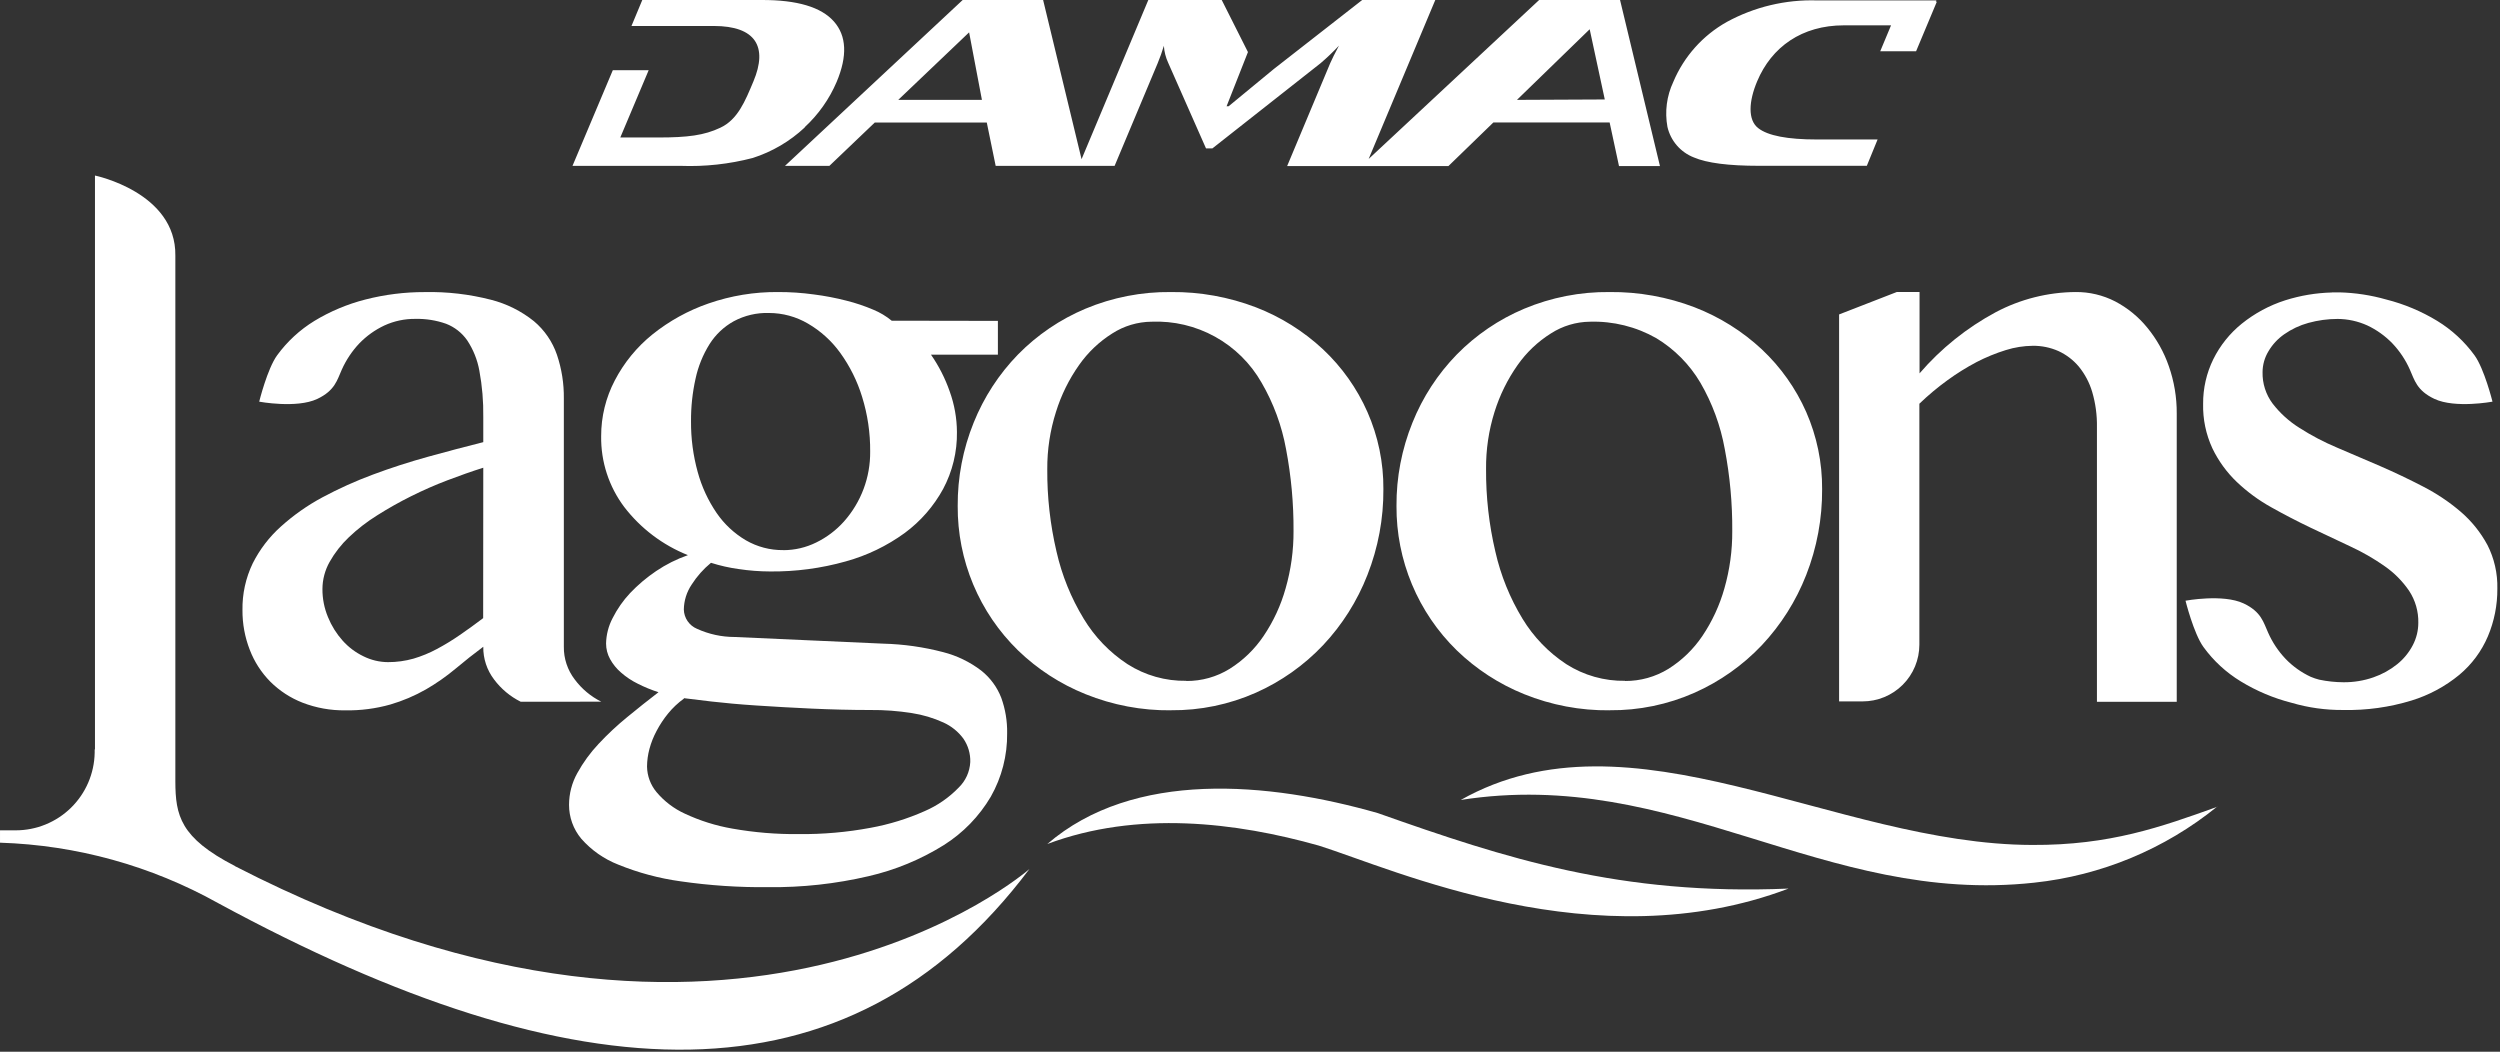 <svg width="454" height="191" viewBox="0 0 454 191" fill="none" xmlns="http://www.w3.org/2000/svg">
<rect x="0" y="0" width="454" height="191" fill="#333333" stroke="none"/>
<path d="M146.145 23.088C148.633 20.789 150.606 17.99 151.936 14.875C153.912 10.171 153.745 6.513 151.436 3.899C149.127 1.286 144.76 -0.014 138.336 0H116.64L114.675 4.718H129.624C137.252 4.718 139.462 8.5 136.827 14.768C135.308 18.392 133.969 21.728 130.792 23.204C127.892 24.575 124.896 24.968 119.562 24.968H112.645L117.798 12.75H111.285L103.965 30.121H123.621C128.027 30.285 132.434 29.802 136.7 28.687C140.22 27.561 143.446 25.666 146.145 23.141V23.088ZM287.56 0H279.507L248.546 28.867L260.648 0H247.377L231.345 12.516L223.121 19.295H222.749L226.627 9.456L221.867 0H208.533L196.411 28.91L189.43 0H174.821L142.554 30.121H150.618L158.863 22.248H179.199L180.814 30.121H202.414L210.223 11.507C210.658 10.465 211.038 9.401 211.36 8.319C211.427 9.39 211.694 10.438 212.146 11.411L219.009 26.944H220.178L239.823 11.475C240.993 10.474 242.107 9.41 243.159 8.287C242.402 9.704 241.87 10.767 241.566 11.475L233.746 30.153H263.038L271.198 22.238H292.309L294.009 30.153H301.447L294.201 0H287.56ZM163.123 18.137L175.99 5.876L178.317 18.137H163.123ZM275.48 18.137L288.686 5.312L291.428 18.062L275.48 18.137ZM351.542 0.34L351.649 0.074H329.953C324.249 -0.097 318.601 1.252 313.591 3.984C309.227 6.429 305.805 10.262 303.869 14.875C302.672 17.421 302.3 20.277 302.807 23.045C303.095 24.291 303.683 25.447 304.52 26.414C305.357 27.38 306.418 28.128 307.609 28.591C309.957 29.601 313.899 30.111 319.403 30.111H339.016L340.971 25.329H329.932C324.619 25.329 321.06 24.649 319.307 23.279C317.363 21.802 317.575 18.381 319.094 14.779C321.719 8.511 327.233 4.601 334.851 4.601H343.414L341.449 9.307H347.962L351.744 0.276L351.542 0.34Z" fill="white"/>
<path d="M94.563 127.437C92.658 126.488 91.002 125.105 89.729 123.4C88.424 121.693 87.732 119.598 87.763 117.45C86.042 118.732 84.36 120.063 82.716 121.445C81.038 122.846 79.243 124.1 77.351 125.195C75.315 126.355 73.15 127.275 70.902 127.936C68.238 128.688 65.478 129.046 62.71 128.999C60.056 129.035 57.42 128.562 54.944 127.607C52.745 126.751 50.748 125.449 49.079 123.782C47.454 122.136 46.188 120.172 45.36 118.013C44.465 115.717 44.015 113.273 44.032 110.809C43.983 107.87 44.62 104.96 45.891 102.31C47.162 99.782 48.896 97.515 51.002 95.627C53.297 93.559 55.834 91.775 58.556 90.314C61.515 88.73 64.578 87.349 67.725 86.181C70.969 84.97 74.309 83.89 77.744 82.941C81.18 81.992 84.519 81.11 87.763 80.295V75.737C87.805 72.912 87.567 70.09 87.051 67.312C86.696 65.338 85.94 63.458 84.831 61.787C83.879 60.429 82.543 59.386 80.995 58.791C79.215 58.166 77.336 57.867 75.449 57.909C73.499 57.884 71.568 58.294 69.797 59.109C68.097 59.909 66.556 61.011 65.249 62.361C63.926 63.764 62.849 65.38 62.062 67.142C61.233 68.969 60.851 70.924 57.6 72.454C53.86 74.207 47.071 72.943 47.071 72.943C47.071 72.943 48.537 66.993 50.322 64.528C52.147 62.023 54.447 59.9 57.09 58.281C59.969 56.535 63.092 55.225 66.354 54.392C69.874 53.489 73.494 53.035 77.128 53.043C81.182 52.957 85.228 53.425 89.155 54.434C92.003 55.159 94.662 56.485 96.954 58.323C98.878 59.938 100.325 62.046 101.14 64.422C102.003 66.981 102.427 69.668 102.394 72.369V117.439C102.365 119.588 103.061 121.684 104.37 123.389C105.637 125.096 107.29 126.48 109.193 127.426L94.563 127.437ZM87.763 84.938C85.638 85.608 83.513 86.362 81.25 87.222C78.987 88.083 76.809 89.039 74.663 90.112C72.554 91.161 70.501 92.317 68.511 93.576C66.662 94.725 64.935 96.06 63.358 97.56C61.971 98.874 60.789 100.389 59.852 102.055C59.008 103.557 58.561 105.25 58.556 106.974C58.546 108.724 58.889 110.459 59.565 112.074C60.195 113.632 61.09 115.07 62.211 116.324C63.273 117.518 64.563 118.49 66.004 119.182C67.384 119.87 68.903 120.233 70.445 120.244C72.018 120.25 73.585 120.035 75.099 119.607C76.572 119.17 77.996 118.583 79.349 117.854C80.778 117.093 82.162 116.248 83.492 115.325C84.884 114.379 86.286 113.349 87.742 112.254L87.763 84.938Z" fill="white"/>
<path d="M181.217 58.272V64.403H169.063C170.494 66.462 171.638 68.707 172.462 71.075C173.319 73.44 173.764 75.934 173.78 78.449C173.832 82.055 172.97 85.615 171.272 88.797C169.559 91.936 167.18 94.663 164.303 96.787C161.072 99.137 157.444 100.887 153.593 101.95C149.124 103.209 144.498 103.824 139.855 103.778C137.949 103.773 136.045 103.627 134.16 103.342C132.448 103.109 130.76 102.729 129.114 102.205C127.744 103.33 126.56 104.664 125.607 106.158C124.702 107.5 124.207 109.076 124.184 110.695C124.203 111.446 124.439 112.175 124.863 112.795C125.287 113.415 125.881 113.9 126.574 114.19C128.722 115.17 131.056 115.677 133.417 115.678L160.435 116.889C164.098 116.983 167.738 117.5 171.283 118.429C173.787 119.069 176.136 120.207 178.189 121.776C179.824 123.072 181.082 124.781 181.833 126.727C182.574 128.788 182.934 130.966 182.896 133.155C182.946 137.189 181.923 141.164 179.932 144.673C177.825 148.25 174.892 151.27 171.379 153.48C167.178 156.098 162.571 158.001 157.747 159.112C151.776 160.508 145.658 161.179 139.526 161.109C134.194 161.165 128.866 160.81 123.589 160.047C119.709 159.512 115.911 158.495 112.284 157.018C109.698 156.01 107.392 154.396 105.559 152.312C104.116 150.583 103.33 148.401 103.338 146.149C103.341 144.137 103.856 142.159 104.836 140.401C105.896 138.475 107.195 136.69 108.703 135.089C110.333 133.343 112.079 131.71 113.931 130.202C115.843 128.629 117.727 127.131 119.583 125.707C118.294 125.295 117.04 124.779 115.833 124.167C114.73 123.63 113.705 122.947 112.783 122.137C111.976 121.445 111.3 120.614 110.786 119.683C110.31 118.817 110.062 117.845 110.063 116.857C110.096 115.256 110.5 113.685 111.243 112.267C112.081 110.599 113.154 109.061 114.43 107.698C115.857 106.2 117.443 104.861 119.158 103.704C120.949 102.496 122.888 101.524 124.927 100.814C120.359 98.995 116.366 95.978 113.368 92.08C110.578 88.373 109.102 83.842 109.171 79.203C109.163 75.68 110.012 72.209 111.646 69.088C113.323 65.863 115.649 63.019 118.478 60.737C121.529 58.288 124.98 56.383 128.678 55.106C132.739 53.697 137.012 52.996 141.311 53.034C143.479 53.029 145.644 53.174 147.792 53.47C149.793 53.724 151.777 54.104 153.731 54.607C155.394 55.023 157.021 55.57 158.597 56.243C159.802 56.74 160.926 57.413 161.933 58.24L181.217 58.272ZM124.184 126.876C123.114 127.651 122.149 128.561 121.315 129.585C120.523 130.559 119.829 131.609 119.243 132.72C118.681 133.763 118.242 134.868 117.936 136.013C117.657 137.053 117.511 138.124 117.501 139.201C117.527 140.9 118.135 142.538 119.222 143.844C120.627 145.517 122.387 146.856 124.375 147.764C127.114 149.046 130.012 149.957 132.992 150.474C136.972 151.18 141.009 151.515 145.051 151.472C149.434 151.517 153.811 151.133 158.119 150.325C161.497 149.709 164.789 148.693 167.926 147.297C170.236 146.299 172.326 144.855 174.077 143.047C175.352 141.819 176.112 140.151 176.202 138.383C176.247 136.869 175.808 135.38 174.949 134.133C174.014 132.867 172.77 131.861 171.336 131.211C169.515 130.38 167.588 129.804 165.609 129.5C163.101 129.101 160.563 128.913 158.023 128.937C154.496 128.937 150.937 128.842 147.399 128.682C143.861 128.523 140.482 128.321 137.38 128.119C134.277 127.917 131.557 127.662 129.22 127.397C126.882 127.131 125.214 126.929 124.216 126.791L124.184 126.876ZM142.278 99.91C144.338 99.906 146.369 99.43 148.217 98.519C150.13 97.587 151.845 96.291 153.264 94.704C156.372 91.21 158.069 86.684 158.023 82.008C158.053 78.637 157.559 75.282 156.557 72.063C155.68 69.2 154.337 66.501 152.584 64.073C151.023 61.911 149.025 60.101 146.719 58.761C144.569 57.501 142.123 56.838 139.632 56.838C137.413 56.77 135.214 57.286 133.257 58.336C131.459 59.33 129.942 60.763 128.848 62.501C127.645 64.431 126.785 66.556 126.309 68.78C125.745 71.319 125.471 73.914 125.49 76.515C125.467 79.623 125.875 82.72 126.702 85.716C127.425 88.368 128.585 90.882 130.134 93.153C131.52 95.175 133.334 96.869 135.446 98.115C137.511 99.309 139.86 99.926 142.246 99.9" fill="white"/>
<path d="M212.667 128.991C207.347 129.05 202.067 128.054 197.134 126.059C192.572 124.227 188.408 121.528 184.873 118.112C181.38 114.703 178.609 110.625 176.727 106.121C174.845 101.618 173.89 96.781 173.919 91.9C173.885 86.709 174.87 81.561 176.819 76.749C178.673 72.139 181.408 67.934 184.873 64.372C188.362 60.819 192.523 57.995 197.113 56.063C202.03 54.007 207.316 52.976 212.646 53.035C217.917 52.984 223.15 53.925 228.073 55.808C232.59 57.55 236.731 60.144 240.27 63.447C243.69 66.658 246.429 70.524 248.324 74.816C250.269 79.23 251.258 84.006 251.224 88.83C251.26 94.163 250.276 99.453 248.324 104.416C246.48 109.142 243.746 113.47 240.27 117.166C236.813 120.818 232.668 123.75 228.073 125.793C223.217 127.945 217.957 129.032 212.646 128.981L212.667 128.991ZM215.44 123.668C218.22 123.687 220.949 122.921 223.313 121.458C225.758 119.924 227.854 117.893 229.465 115.498C231.257 112.846 232.61 109.922 233.47 106.839C234.441 103.454 234.924 99.948 234.905 96.427C234.934 91.436 234.478 86.454 233.545 81.552C232.773 77.305 231.271 73.225 229.104 69.493C227.107 65.986 224.183 63.097 220.651 61.144C217.12 59.191 213.118 58.249 209.087 58.422C206.572 58.452 204.116 59.188 202 60.547C199.622 62.04 197.566 63.995 195.955 66.295C194.122 68.891 192.709 71.759 191.768 74.795C190.698 78.157 190.164 81.667 190.185 85.196C190.149 90.239 190.713 95.268 191.864 100.177C192.84 104.48 194.509 108.596 196.805 112.364C198.803 115.672 201.519 118.49 204.752 120.608C207.943 122.648 211.664 123.701 215.451 123.636" fill="white"/>
<path d="M292.308 128.991C286.991 129.051 281.715 128.054 276.786 126.059C272.235 124.223 268.082 121.524 264.557 118.112C261.063 114.703 258.293 110.625 256.411 106.121C254.529 101.618 253.574 96.781 253.602 91.9C253.568 86.709 254.554 81.561 256.503 76.75C258.352 72.137 261.089 67.931 264.557 64.372C268.046 60.819 272.206 57.995 276.796 56.063C281.71 54.006 286.992 52.975 292.319 53.035C297.59 52.983 302.823 53.923 307.746 55.808C312.265 57.553 316.409 60.146 319.954 63.447C323.372 66.66 326.11 70.526 328.007 74.816C329.944 79.232 330.929 84.007 330.897 88.83C330.932 94.162 329.951 99.451 328.007 104.416C326.159 109.14 323.426 113.468 319.954 117.166C316.492 120.817 312.343 123.749 307.746 125.793C302.89 127.945 297.63 129.032 292.319 128.981L292.308 128.991ZM295.113 123.668C297.896 123.684 300.627 122.918 302.997 121.458C305.44 119.921 307.535 117.891 309.149 115.498C310.936 112.843 312.288 109.92 313.154 106.839C314.121 103.453 314.601 99.947 314.578 96.427C314.612 91.436 314.157 86.454 313.218 81.552C312.454 77.305 310.955 73.224 308.787 69.493C306.828 66.176 304.075 63.398 300.776 61.407C297.113 59.328 292.949 58.296 288.738 58.422C286.223 58.449 283.767 59.185 281.652 60.547C279.27 62.04 277.211 63.994 275.596 66.295C273.767 68.893 272.355 71.761 271.409 74.795C270.354 78.16 269.834 81.67 269.869 85.196C269.836 90.239 270.403 95.268 271.558 100.177C272.531 104.479 274.196 108.595 276.488 112.364C278.493 115.668 281.207 118.484 284.435 120.608C287.627 122.646 291.348 123.7 295.134 123.637" fill="white"/>
<path d="M344.446 53.033H348.59V67.802C352.476 63.29 357.158 59.531 362.402 56.709C366.879 54.33 371.866 53.069 376.936 53.033C379.437 53.012 381.905 53.599 384.129 54.744C386.362 55.917 388.335 57.529 389.93 59.483C391.649 61.571 392.98 63.949 393.861 66.505C394.829 69.267 395.314 72.175 395.296 75.101V127.449H380.804V77.544C380.839 75.388 380.549 73.239 379.943 71.17C379.444 69.49 378.617 67.927 377.51 66.569C376.5 65.369 375.238 64.408 373.813 63.754C372.341 63.102 370.747 62.776 369.138 62.797C367.483 62.815 365.84 63.076 364.261 63.573C362.43 64.142 360.652 64.871 358.949 65.751C357.1 66.726 355.324 67.834 353.636 69.066C351.847 70.364 350.15 71.784 348.558 73.316V117.079C348.556 118.433 348.288 119.774 347.768 121.025C347.248 122.275 346.487 123.411 345.528 124.367C344.569 125.323 343.43 126.081 342.178 126.597C340.926 127.113 339.585 127.377 338.23 127.375H333.98V57.102L344.446 53.033Z" fill="white"/>
<path d="M451.712 98.961C450.479 96.674 448.837 94.632 446.867 92.937C444.77 91.145 442.47 89.605 440.014 88.347C437.465 87.022 434.861 85.783 432.205 84.628L424.396 81.282C422.012 80.281 419.72 79.076 417.543 77.68C415.685 76.515 414.048 75.029 412.709 73.292C411.479 71.648 410.835 69.639 410.881 67.586C410.886 66.253 411.254 64.945 411.944 63.804C412.662 62.579 413.637 61.524 414.802 60.712C416.138 59.773 417.626 59.073 419.201 58.64C420.931 58.163 422.718 57.919 424.513 57.918C426.371 57.929 428.207 58.331 429.9 59.097C431.6 59.897 433.14 60.999 434.447 62.348C435.777 63.746 436.856 65.364 437.635 67.129C438.463 68.957 438.846 70.912 442.097 72.442C445.847 74.206 452.637 72.941 452.637 72.941C452.637 72.941 451.16 66.991 449.375 64.526C447.552 62.019 445.252 59.896 442.607 58.279C439.73 56.527 436.607 55.217 433.342 54.391C430.574 53.604 427.719 53.168 424.842 53.094C424.672 53.094 424.513 53.094 424.332 53.094H423.482V53.115C420.596 53.187 417.735 53.666 414.983 54.539C412.115 55.458 409.443 56.899 407.099 58.789C404.932 60.54 403.17 62.74 401.935 65.238C400.699 67.757 400.066 70.529 400.087 73.334C400.023 76.127 400.601 78.897 401.776 81.43C402.876 83.712 404.376 85.778 406.207 87.529C408.094 89.32 410.2 90.866 412.475 92.129C414.813 93.44 417.196 94.676 419.626 95.838C422.059 96.996 424.449 98.132 426.787 99.216C428.98 100.226 431.078 101.432 433.055 102.818C434.79 104.025 436.291 105.537 437.486 107.28C438.628 109.012 439.213 111.051 439.165 113.124C439.161 114.53 438.818 115.915 438.166 117.161C437.472 118.495 436.51 119.671 435.34 120.614C434.047 121.655 432.584 122.463 431.015 123.005C429.263 123.613 427.419 123.915 425.565 123.897C424.09 123.888 422.62 123.732 421.177 123.43C420.648 123.295 420.129 123.121 419.626 122.909C417.924 122.117 416.383 121.018 415.078 119.669C413.748 118.271 412.67 116.653 411.891 114.888C411.051 113.06 410.68 111.105 407.428 109.575C403.678 107.822 396.889 109.087 396.889 109.087C396.889 109.087 398.366 115.036 400.15 117.501C401.971 120.008 404.271 122.128 406.918 123.738C409.795 125.493 412.918 126.808 416.183 127.637C419.195 128.519 422.32 128.955 425.459 128.934H425.597C429.766 129.017 433.922 128.44 437.911 127.223C441.09 126.25 444.046 124.662 446.612 122.548C448.869 120.665 450.646 118.272 451.797 115.568C452.956 112.825 453.542 109.875 453.518 106.898C453.582 104.124 452.954 101.378 451.691 98.908" fill="white"/>
<path d="M402.679 146.505C392.448 150.181 383.151 153.517 369.041 153.443C333.108 153.358 296.241 127.827 265.27 145.273C304.284 139.163 331.037 164.472 369.392 160.296C381.575 158.999 393.121 154.201 402.637 146.484" fill="white"/>
<path d="M324.8 161.366C294.233 162.662 273.472 155.884 250.214 147.66C230.357 141.987 205.856 139.766 190.195 153.27C206.568 147.14 224.481 149.328 239.483 153.557C253.179 157.86 289.738 174.658 324.8 161.366Z" fill="white"/>
<path d="M42.65 157.26C32.705 152.139 31.866 148.08 31.844 141.886V140.324C31.849 140.243 31.849 140.161 31.844 140.08V46.423C32.004 34.927 17.246 31.877 17.246 31.877V136.085H17.193V136.722C17.12 140.478 15.577 144.056 12.895 146.687C10.213 149.317 6.606 150.79 2.849 150.789H0.002V153.031C13.885 153.467 27.461 157.227 39.59 163.996C104.709 199.302 153.944 201.714 186.944 157.812C186.944 157.812 134.054 204.359 42.671 157.292" fill="white"/>
</svg>
